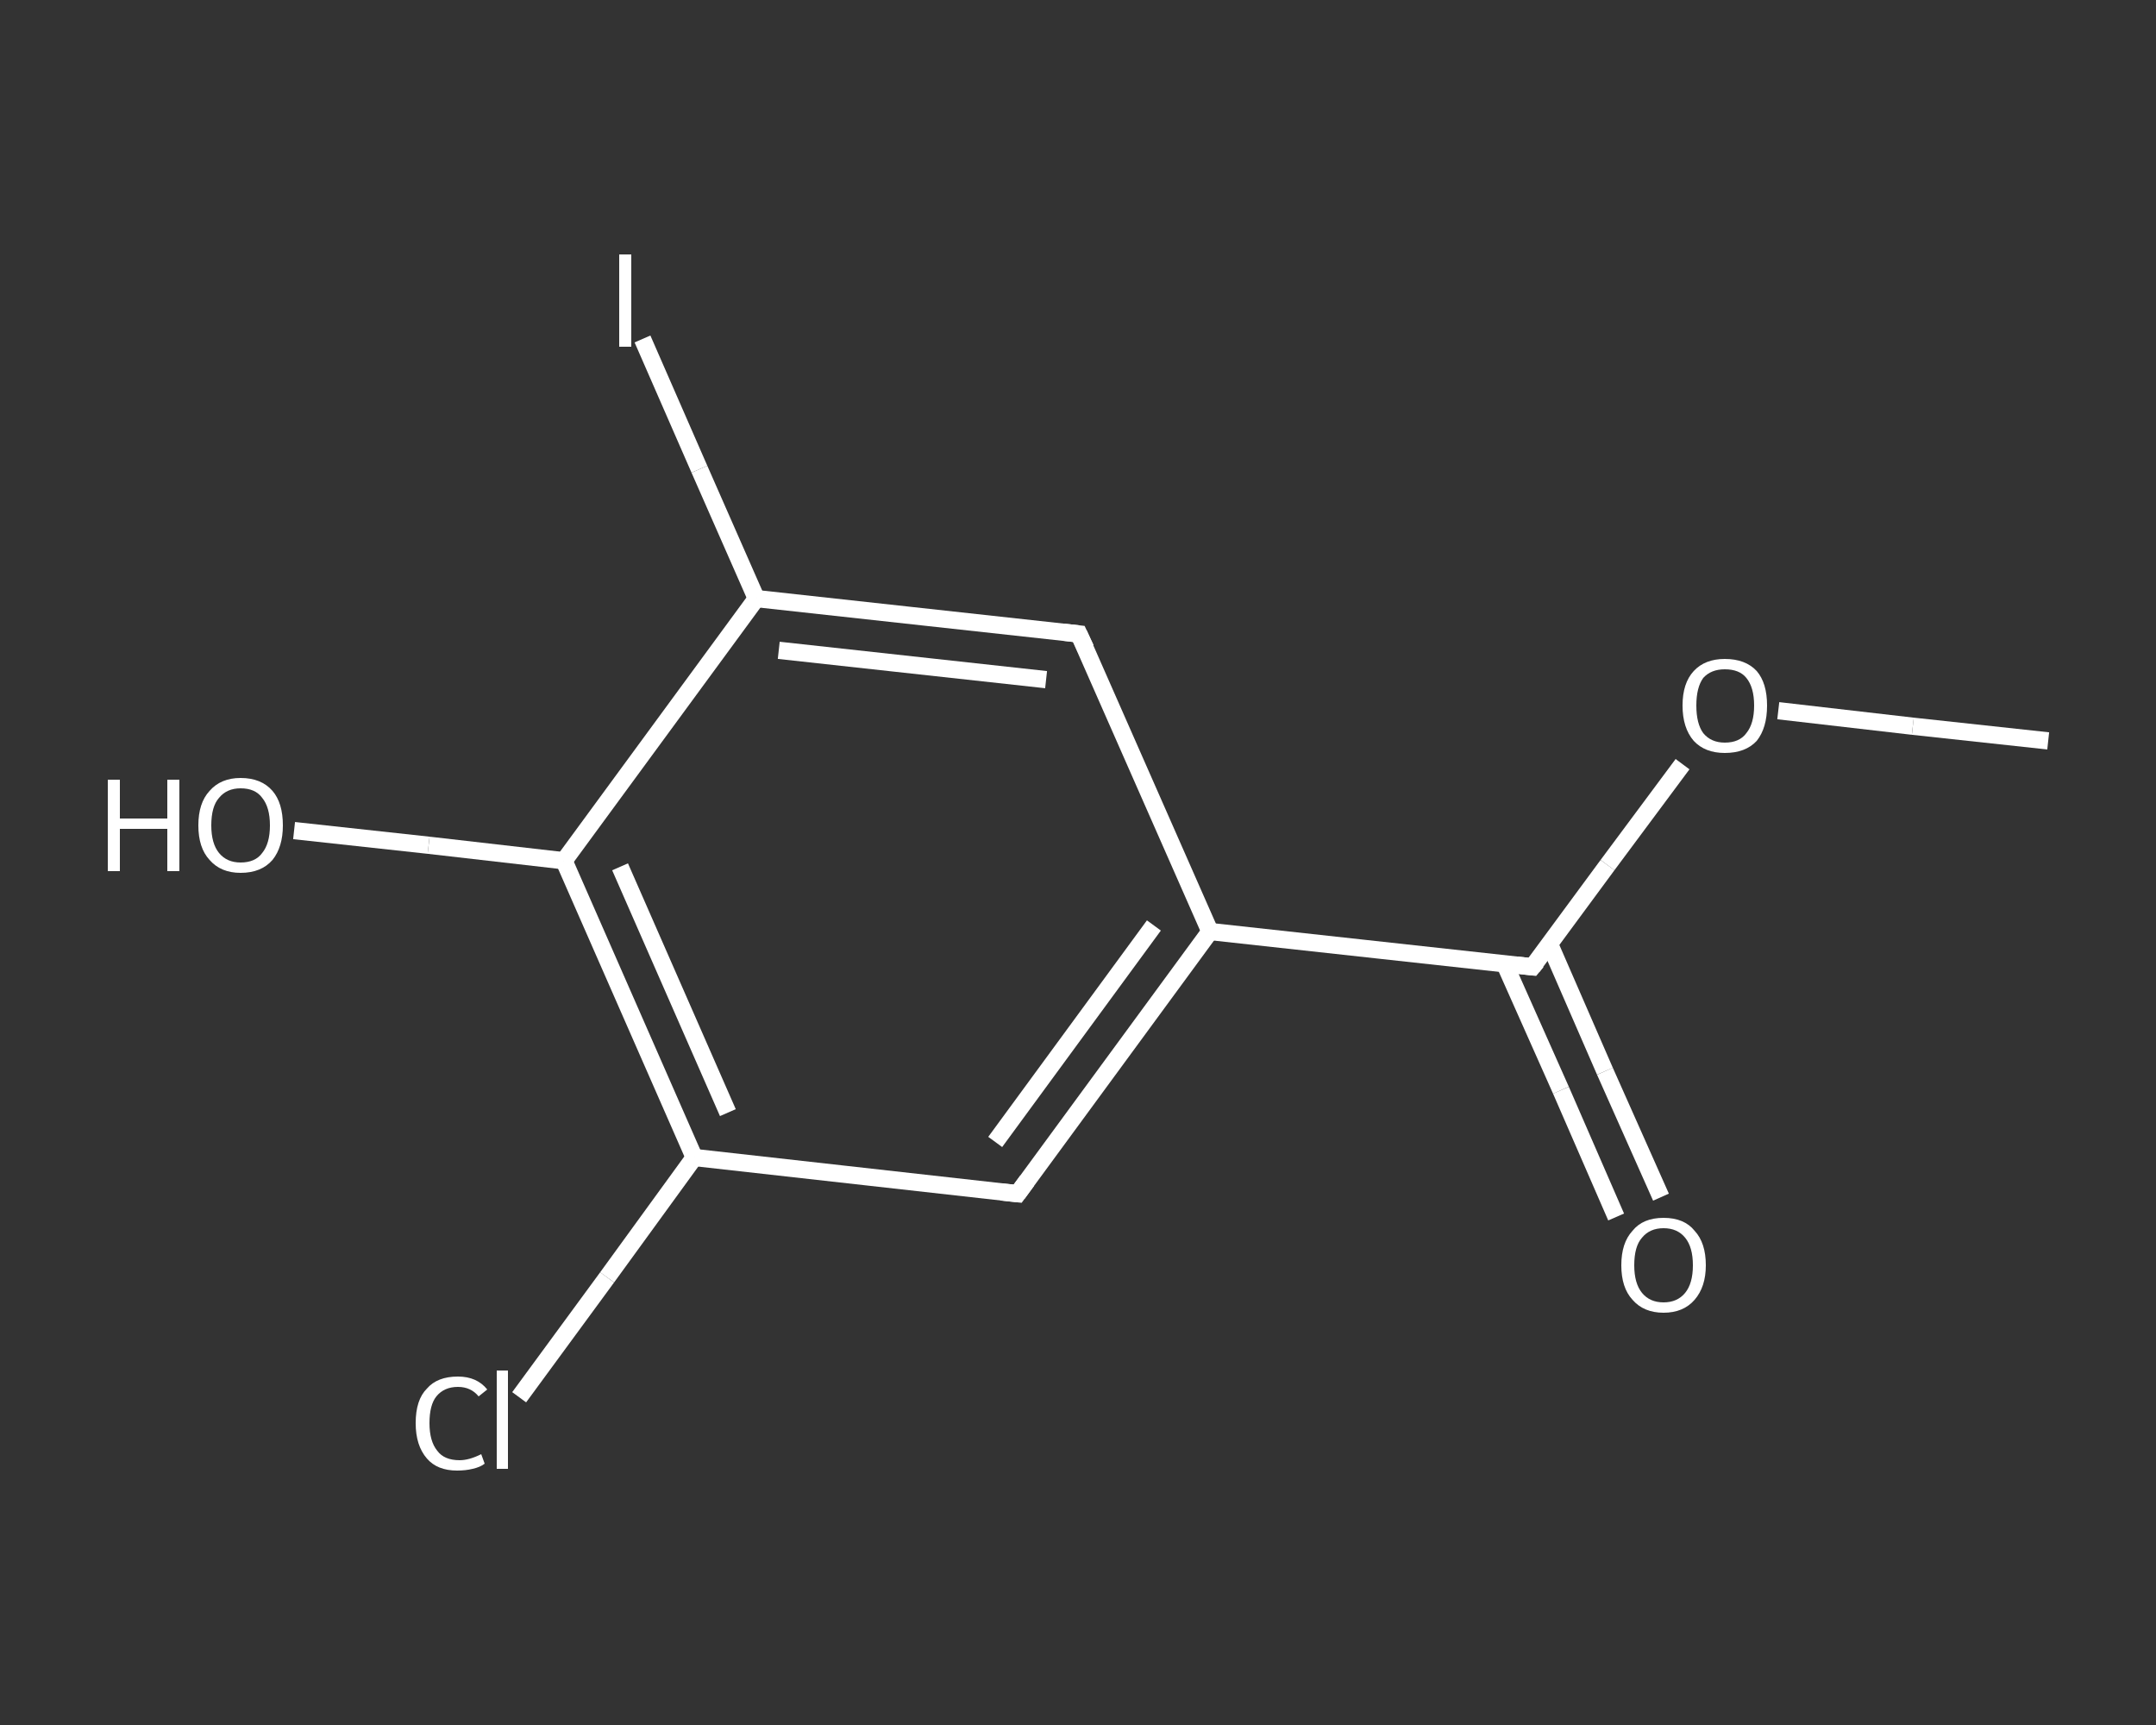 <?xml version='1.0' encoding='iso-8859-1'?>
<svg version='1.1' baseProfile='full'
              xmlns='http://www.w3.org/2000/svg'
                      xmlns:rdkit='http://www.rdkit.org/xml'
                      xmlns:xlink='http://www.w3.org/1999/xlink'
                  xml:space='preserve'
width='250px' height='200px' viewBox='0 0 250 200'>
<rect x="0" y="0" width="250" height="200" fill="#333333" stroke="none"/>
<!-- END OF HEADER -->
<rect style='opacity:1.0;fill:transparent;stroke:none' width='250.0' height='200.0' x='0.0' y='0.0'> </rect>
<path class='bond-0 atom-0 atom-1' d='M 237.5,85.9 L 221.8,84.2' style='fill:none;fill-rule:evenodd;stroke:#FFFFFF;stroke-width:2.0px;stroke-linecap:butt;stroke-linejoin:miter;stroke-opacity:1' />
<path class='bond-0 atom-0 atom-1' d='M 221.8,84.2 L 206.2,82.4' style='fill:none;fill-rule:evenodd;stroke:#FFFFFF;stroke-width:2.0px;stroke-linecap:butt;stroke-linejoin:miter;stroke-opacity:1' />
<path class='bond-1 atom-1 atom-2' d='M 195.1,88.6 L 186.4,100.3' style='fill:none;fill-rule:evenodd;stroke:#FFFFFF;stroke-width:2.0px;stroke-linecap:butt;stroke-linejoin:miter;stroke-opacity:1' />
<path class='bond-1 atom-1 atom-2' d='M 186.4,100.3 L 177.7,112.1' style='fill:none;fill-rule:evenodd;stroke:#FFFFFF;stroke-width:2.0px;stroke-linecap:butt;stroke-linejoin:miter;stroke-opacity:1' />
<path class='bond-2 atom-2 atom-3' d='M 174.5,111.8 L 181.0,126.4' style='fill:none;fill-rule:evenodd;stroke:#FFFFFF;stroke-width:2.0px;stroke-linecap:butt;stroke-linejoin:miter;stroke-opacity:1' />
<path class='bond-2 atom-2 atom-3' d='M 181.0,126.4 L 187.4,141.1' style='fill:none;fill-rule:evenodd;stroke:#FFFFFF;stroke-width:2.0px;stroke-linecap:butt;stroke-linejoin:miter;stroke-opacity:1' />
<path class='bond-2 atom-2 atom-3' d='M 179.7,109.5 L 186.1,124.2' style='fill:none;fill-rule:evenodd;stroke:#FFFFFF;stroke-width:2.0px;stroke-linecap:butt;stroke-linejoin:miter;stroke-opacity:1' />
<path class='bond-2 atom-2 atom-3' d='M 186.1,124.2 L 192.6,138.8' style='fill:none;fill-rule:evenodd;stroke:#FFFFFF;stroke-width:2.0px;stroke-linecap:butt;stroke-linejoin:miter;stroke-opacity:1' />
<path class='bond-3 atom-2 atom-4' d='M 177.7,112.1 L 140.3,108.0' style='fill:none;fill-rule:evenodd;stroke:#FFFFFF;stroke-width:2.0px;stroke-linecap:butt;stroke-linejoin:miter;stroke-opacity:1' />
<path class='bond-4 atom-4 atom-5' d='M 140.3,108.0 L 118.0,138.4' style='fill:none;fill-rule:evenodd;stroke:#FFFFFF;stroke-width:2.0px;stroke-linecap:butt;stroke-linejoin:miter;stroke-opacity:1' />
<path class='bond-4 atom-4 atom-5' d='M 133.8,107.3 L 115.4,132.4' style='fill:none;fill-rule:evenodd;stroke:#FFFFFF;stroke-width:2.0px;stroke-linecap:butt;stroke-linejoin:miter;stroke-opacity:1' />
<path class='bond-5 atom-5 atom-6' d='M 118.0,138.4 L 80.5,134.2' style='fill:none;fill-rule:evenodd;stroke:#FFFFFF;stroke-width:2.0px;stroke-linecap:butt;stroke-linejoin:miter;stroke-opacity:1' />
<path class='bond-6 atom-6 atom-7' d='M 80.5,134.2 L 70.4,148.1' style='fill:none;fill-rule:evenodd;stroke:#FFFFFF;stroke-width:2.0px;stroke-linecap:butt;stroke-linejoin:miter;stroke-opacity:1' />
<path class='bond-6 atom-6 atom-7' d='M 70.4,148.1 L 60.2,162.0' style='fill:none;fill-rule:evenodd;stroke:#FFFFFF;stroke-width:2.0px;stroke-linecap:butt;stroke-linejoin:miter;stroke-opacity:1' />
<path class='bond-7 atom-6 atom-8' d='M 80.5,134.2 L 65.4,99.8' style='fill:none;fill-rule:evenodd;stroke:#FFFFFF;stroke-width:2.0px;stroke-linecap:butt;stroke-linejoin:miter;stroke-opacity:1' />
<path class='bond-7 atom-6 atom-8' d='M 84.4,129.0 L 71.9,100.5' style='fill:none;fill-rule:evenodd;stroke:#FFFFFF;stroke-width:2.0px;stroke-linecap:butt;stroke-linejoin:miter;stroke-opacity:1' />
<path class='bond-8 atom-8 atom-9' d='M 65.4,99.8 L 49.7,98.0' style='fill:none;fill-rule:evenodd;stroke:#FFFFFF;stroke-width:2.0px;stroke-linecap:butt;stroke-linejoin:miter;stroke-opacity:1' />
<path class='bond-8 atom-8 atom-9' d='M 49.7,98.0 L 34.1,96.3' style='fill:none;fill-rule:evenodd;stroke:#FFFFFF;stroke-width:2.0px;stroke-linecap:butt;stroke-linejoin:miter;stroke-opacity:1' />
<path class='bond-9 atom-8 atom-10' d='M 65.4,99.8 L 87.7,69.4' style='fill:none;fill-rule:evenodd;stroke:#FFFFFF;stroke-width:2.0px;stroke-linecap:butt;stroke-linejoin:miter;stroke-opacity:1' />
<path class='bond-10 atom-10 atom-11' d='M 87.7,69.4 L 81.1,54.4' style='fill:none;fill-rule:evenodd;stroke:#FFFFFF;stroke-width:2.0px;stroke-linecap:butt;stroke-linejoin:miter;stroke-opacity:1' />
<path class='bond-10 atom-10 atom-11' d='M 81.1,54.4 L 74.5,39.3' style='fill:none;fill-rule:evenodd;stroke:#FFFFFF;stroke-width:2.0px;stroke-linecap:butt;stroke-linejoin:miter;stroke-opacity:1' />
<path class='bond-11 atom-10 atom-12' d='M 87.7,69.4 L 125.1,73.5' style='fill:none;fill-rule:evenodd;stroke:#FFFFFF;stroke-width:2.0px;stroke-linecap:butt;stroke-linejoin:miter;stroke-opacity:1' />
<path class='bond-11 atom-10 atom-12' d='M 90.3,75.4 L 121.3,78.8' style='fill:none;fill-rule:evenodd;stroke:#FFFFFF;stroke-width:2.0px;stroke-linecap:butt;stroke-linejoin:miter;stroke-opacity:1' />
<path class='bond-12 atom-12 atom-4' d='M 125.1,73.5 L 140.3,108.0' style='fill:none;fill-rule:evenodd;stroke:#FFFFFF;stroke-width:2.0px;stroke-linecap:butt;stroke-linejoin:miter;stroke-opacity:1' />
<path d='M 178.2,111.5 L 177.7,112.1 L 175.9,111.9' style='fill:none;stroke:#FFFFFF;stroke-width:2.0px;stroke-linecap:butt;stroke-linejoin:miter;stroke-opacity:1;' />
<path d='M 119.1,136.9 L 118.0,138.4 L 116.1,138.2' style='fill:none;stroke:#FFFFFF;stroke-width:2.0px;stroke-linecap:butt;stroke-linejoin:miter;stroke-opacity:1;' />
<path d='M 123.3,73.3 L 125.1,73.5 L 125.9,75.2' style='fill:none;stroke:#FFFFFF;stroke-width:2.0px;stroke-linecap:butt;stroke-linejoin:miter;stroke-opacity:1;' />
<path class='atom-1' d='M 195.1 81.8
Q 195.1 79.2, 196.4 77.8
Q 197.7 76.4, 200.0 76.4
Q 202.4 76.4, 203.7 77.8
Q 204.9 79.2, 204.9 81.8
Q 204.9 84.4, 203.7 85.9
Q 202.4 87.3, 200.0 87.3
Q 197.7 87.3, 196.4 85.9
Q 195.1 84.4, 195.1 81.8
M 200.0 86.1
Q 201.7 86.1, 202.5 85.0
Q 203.4 83.9, 203.4 81.8
Q 203.4 79.7, 202.5 78.6
Q 201.7 77.6, 200.0 77.6
Q 198.4 77.6, 197.5 78.6
Q 196.7 79.7, 196.7 81.8
Q 196.7 83.9, 197.5 85.0
Q 198.4 86.1, 200.0 86.1
' fill='#FFFFFF'/>
<path class='atom-3' d='M 188.0 146.7
Q 188.0 144.1, 189.3 142.7
Q 190.5 141.2, 192.9 141.2
Q 195.3 141.2, 196.5 142.7
Q 197.8 144.1, 197.8 146.7
Q 197.8 149.2, 196.5 150.7
Q 195.2 152.2, 192.9 152.2
Q 190.6 152.2, 189.3 150.7
Q 188.0 149.3, 188.0 146.7
M 192.9 151.0
Q 194.5 151.0, 195.4 149.9
Q 196.3 148.8, 196.3 146.7
Q 196.3 144.6, 195.4 143.5
Q 194.5 142.4, 192.9 142.4
Q 191.3 142.4, 190.4 143.5
Q 189.5 144.5, 189.5 146.7
Q 189.5 148.8, 190.4 149.9
Q 191.3 151.0, 192.9 151.0
' fill='#FFFFFF'/>
<path class='atom-7' d='M 48.2 165.0
Q 48.2 162.3, 49.5 161.0
Q 50.7 159.6, 53.1 159.6
Q 55.3 159.6, 56.5 161.1
L 55.5 161.9
Q 54.6 160.8, 53.1 160.8
Q 51.5 160.8, 50.6 161.9
Q 49.8 162.9, 49.8 165.0
Q 49.8 167.1, 50.7 168.2
Q 51.5 169.3, 53.3 169.3
Q 54.4 169.3, 55.8 168.6
L 56.2 169.7
Q 55.7 170.1, 54.8 170.3
Q 54.0 170.5, 53.0 170.5
Q 50.7 170.5, 49.5 169.1
Q 48.2 167.6, 48.2 165.0
' fill='#FFFFFF'/>
<path class='atom-7' d='M 57.6 158.9
L 58.9 158.9
L 58.9 170.3
L 57.6 170.3
L 57.6 158.9
' fill='#FFFFFF'/>
<path class='atom-9' d='M 12.5 90.4
L 13.9 90.4
L 13.9 94.9
L 19.4 94.9
L 19.4 90.4
L 20.8 90.4
L 20.8 101.0
L 19.4 101.0
L 19.4 96.1
L 13.9 96.1
L 13.9 101.0
L 12.5 101.0
L 12.5 90.4
' fill='#FFFFFF'/>
<path class='atom-9' d='M 23.0 95.7
Q 23.0 93.1, 24.3 91.7
Q 25.6 90.2, 27.9 90.2
Q 30.3 90.2, 31.6 91.7
Q 32.8 93.1, 32.8 95.7
Q 32.8 98.2, 31.6 99.7
Q 30.3 101.2, 27.9 101.2
Q 25.6 101.2, 24.3 99.7
Q 23.0 98.3, 23.0 95.7
M 27.9 100.0
Q 29.6 100.0, 30.4 98.9
Q 31.3 97.8, 31.3 95.7
Q 31.3 93.6, 30.4 92.5
Q 29.6 91.4, 27.9 91.4
Q 26.3 91.4, 25.4 92.5
Q 24.5 93.5, 24.5 95.7
Q 24.5 97.8, 25.4 98.9
Q 26.3 100.0, 27.9 100.0
' fill='#FFFFFF'/>
<path class='atom-11' d='M 71.8 29.5
L 73.2 29.5
L 73.2 40.2
L 71.8 40.2
L 71.8 29.5
' fill='#FFFFFF'/>
</svg>
